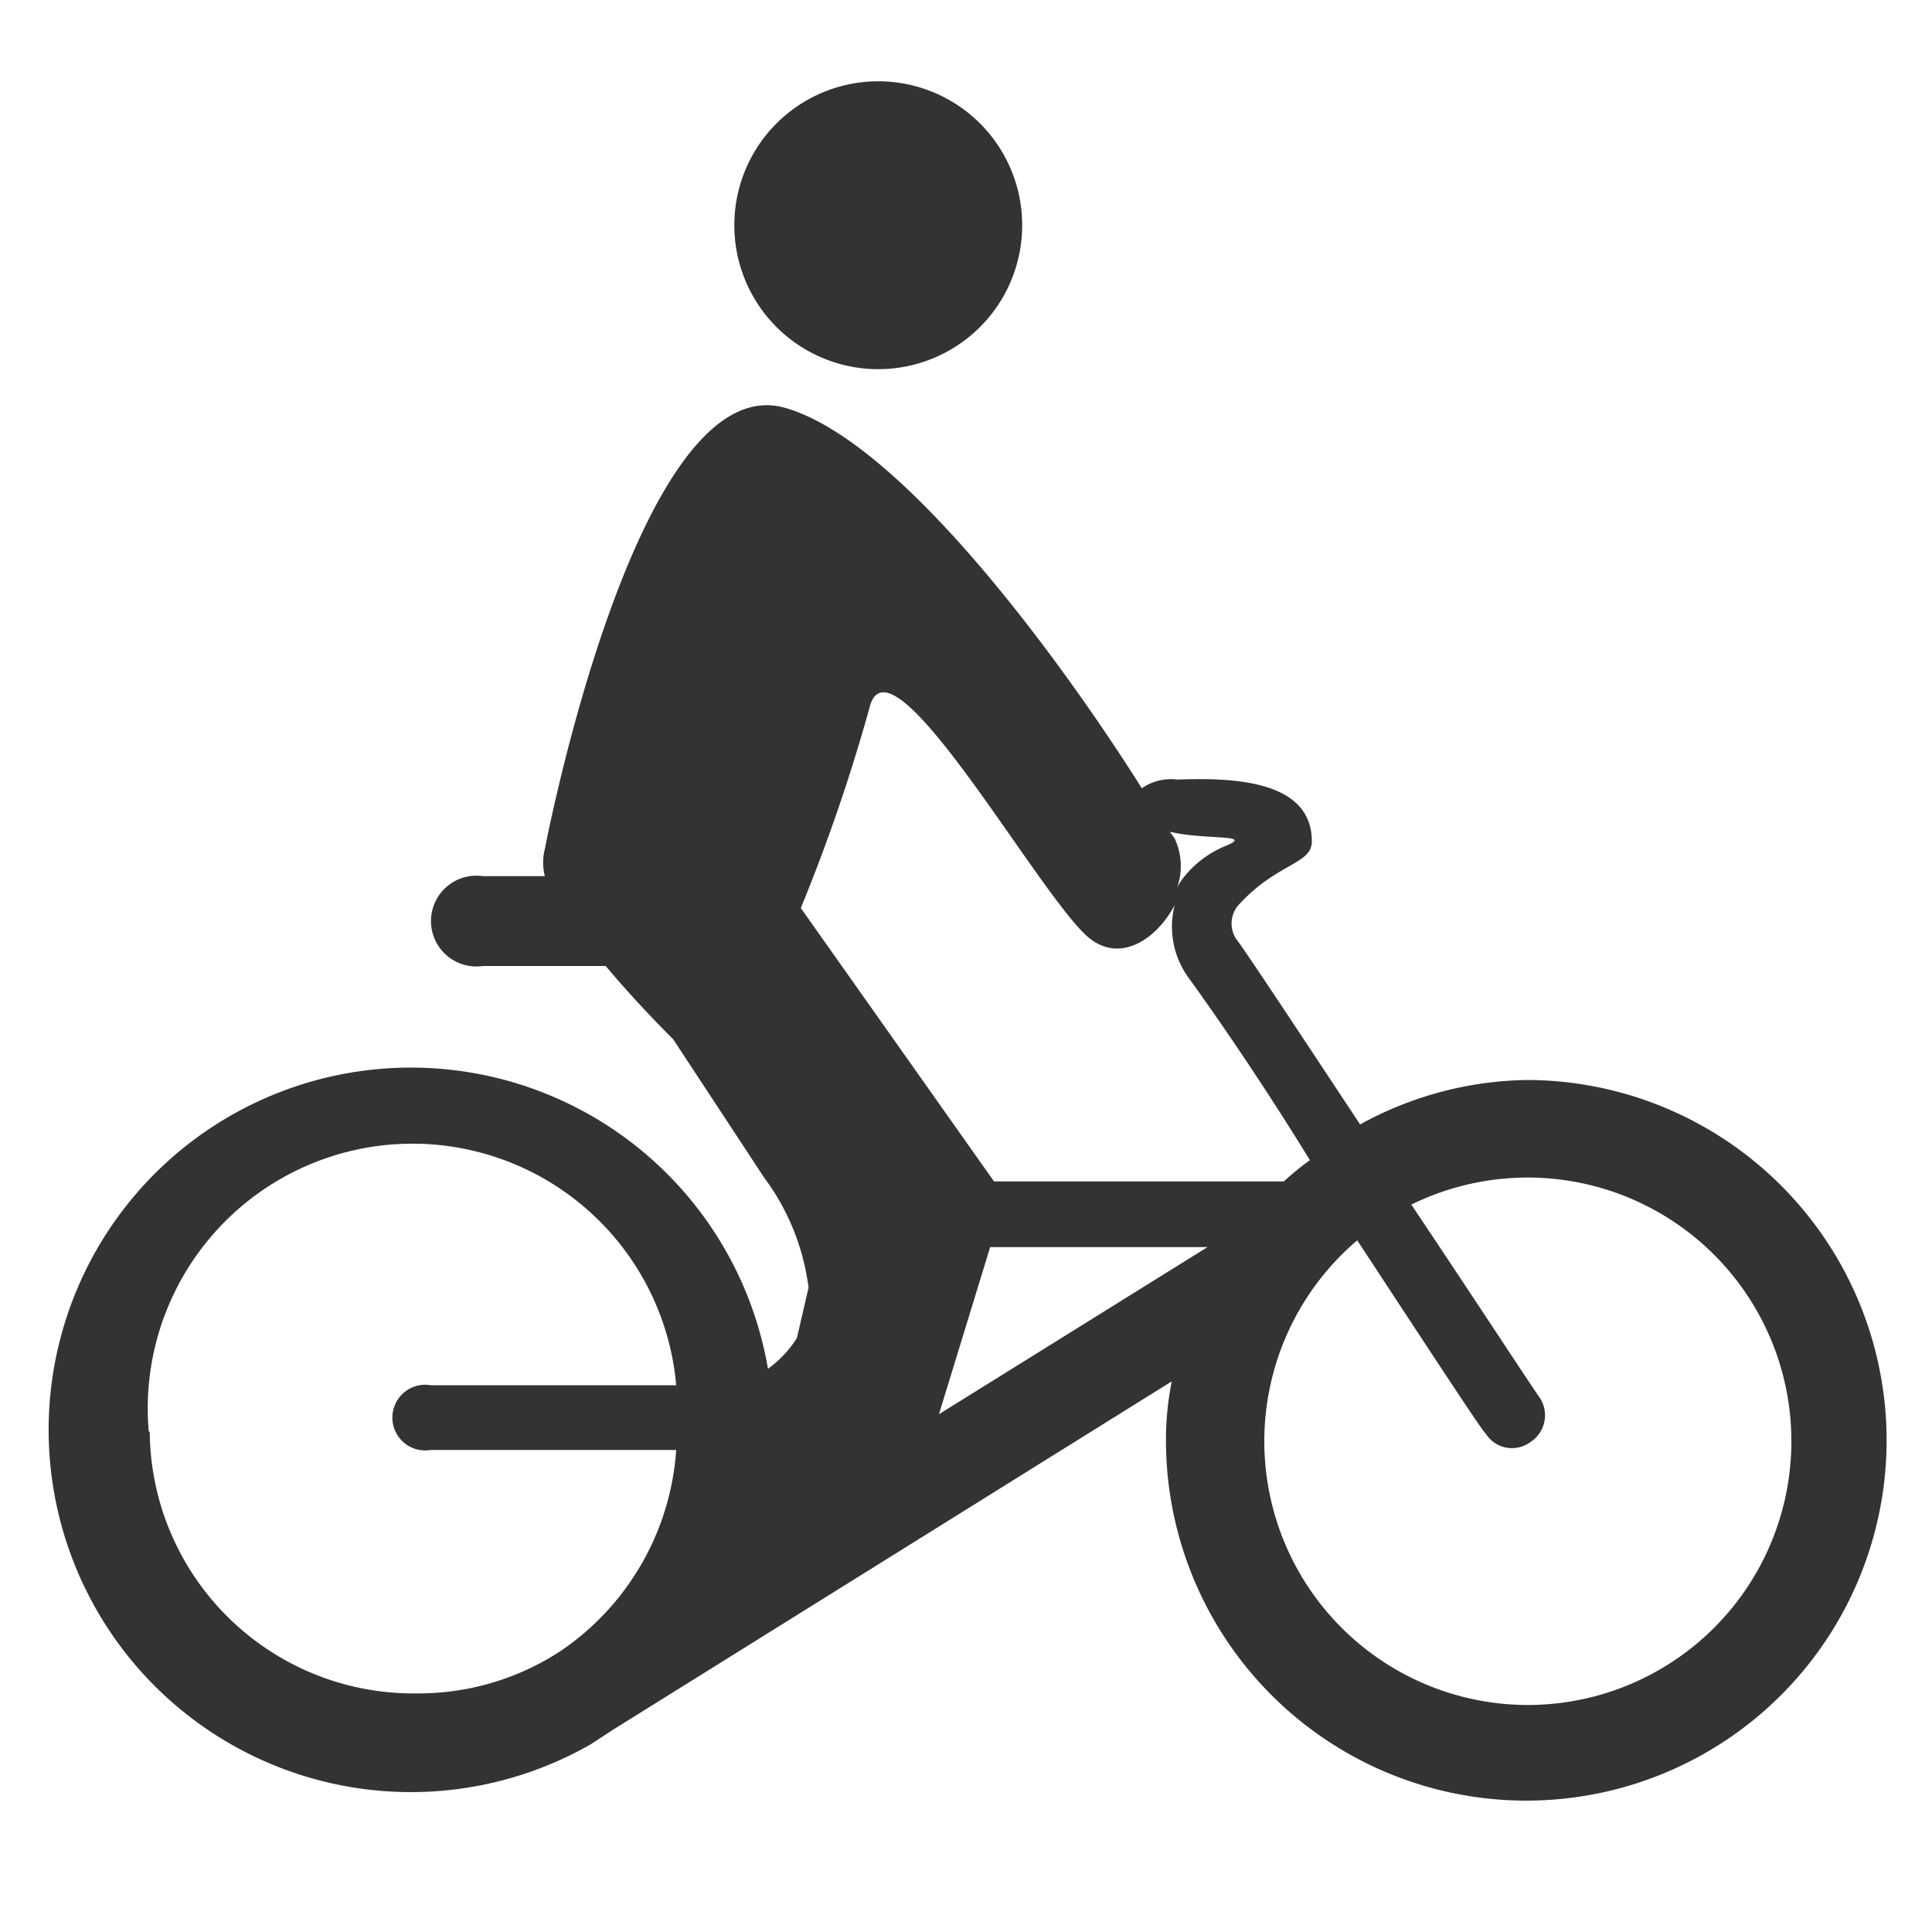 <svg id="Layer_1" data-name="Layer 1" xmlns="http://www.w3.org/2000/svg" width="20" height="20" viewBox="0 0 20 20"><title>icons</title><path d="M15.83,11.18a3.68,3.68,0,0,0-1.75.46c-.55-.83-1.05-1.59-1.26-1.89a.29.29,0,0,1,0-.38c.4-.44.76-.42.76-.66,0-.64-.83-.66-1.39-.64a.53.53,0,0,0-.37.09C11.09,7,9.37,4.57,8.12,4.22,6.59,3.8,5.64,8.79,5.64,8.79a.57.57,0,0,0,0,.28H5A.47.47,0,1,0,5,10H6.27c.21.25.45.51.7.76l.94,1.43a2.41,2.41,0,0,1,.46,1.14l-.12.52a1.15,1.15,0,0,1-.3.32,3.75,3.75,0,1,0-1.84,3.89h0l.23-.15h0l5.79-3.61a3.08,3.08,0,0,0-.06.61,3.73,3.73,0,1,0,3.73-3.73ZM7.88,15.77v0h0Zm2.37-2.86H12.5L9.72,14.64Zm2.43-4.15a1.07,1.07,0,0,0-.44.34.55.55,0,0,0-.08.15.67.67,0,0,0,0-.57l-.05-.07C12.48,8.7,13,8.63,12.68,8.76ZM9,7.33c.2-.84,1.68,1.81,2.23,2.34.34.33.74.06.93-.3a.9.9,0,0,0,.15.76c.21.29.71,1,1.25,1.88a2.88,2.88,0,0,0-.27.22h-3l-2-2.83A18.45,18.45,0,0,0,9,7.33ZM8,14.9H8Zm-6.46-.08A2.73,2.73,0,0,1,7,14.34H4.46a.34.34,0,1,0,0,.67H7a2.74,2.74,0,0,1-1.18,2.07l0,0a2.68,2.68,0,0,1-1.5.45A2.73,2.73,0,0,1,1.55,14.82Zm14.28,2.83a2.73,2.73,0,0,1-1.77-4.81c.69,1.05,1.31,2,1.33,2a.32.32,0,0,0,.46.09.33.33,0,0,0,.1-.46c-.06-.08-.66-1-1.33-2a2.73,2.73,0,1,1,1.21,5.18Z" style="fill:#333"/><path d="M9.84,3.62a1.49,1.49,0,1,0-2-.48A1.49,1.49,0,0,0,9.84,3.62Z" style="fill:#333"/></svg>